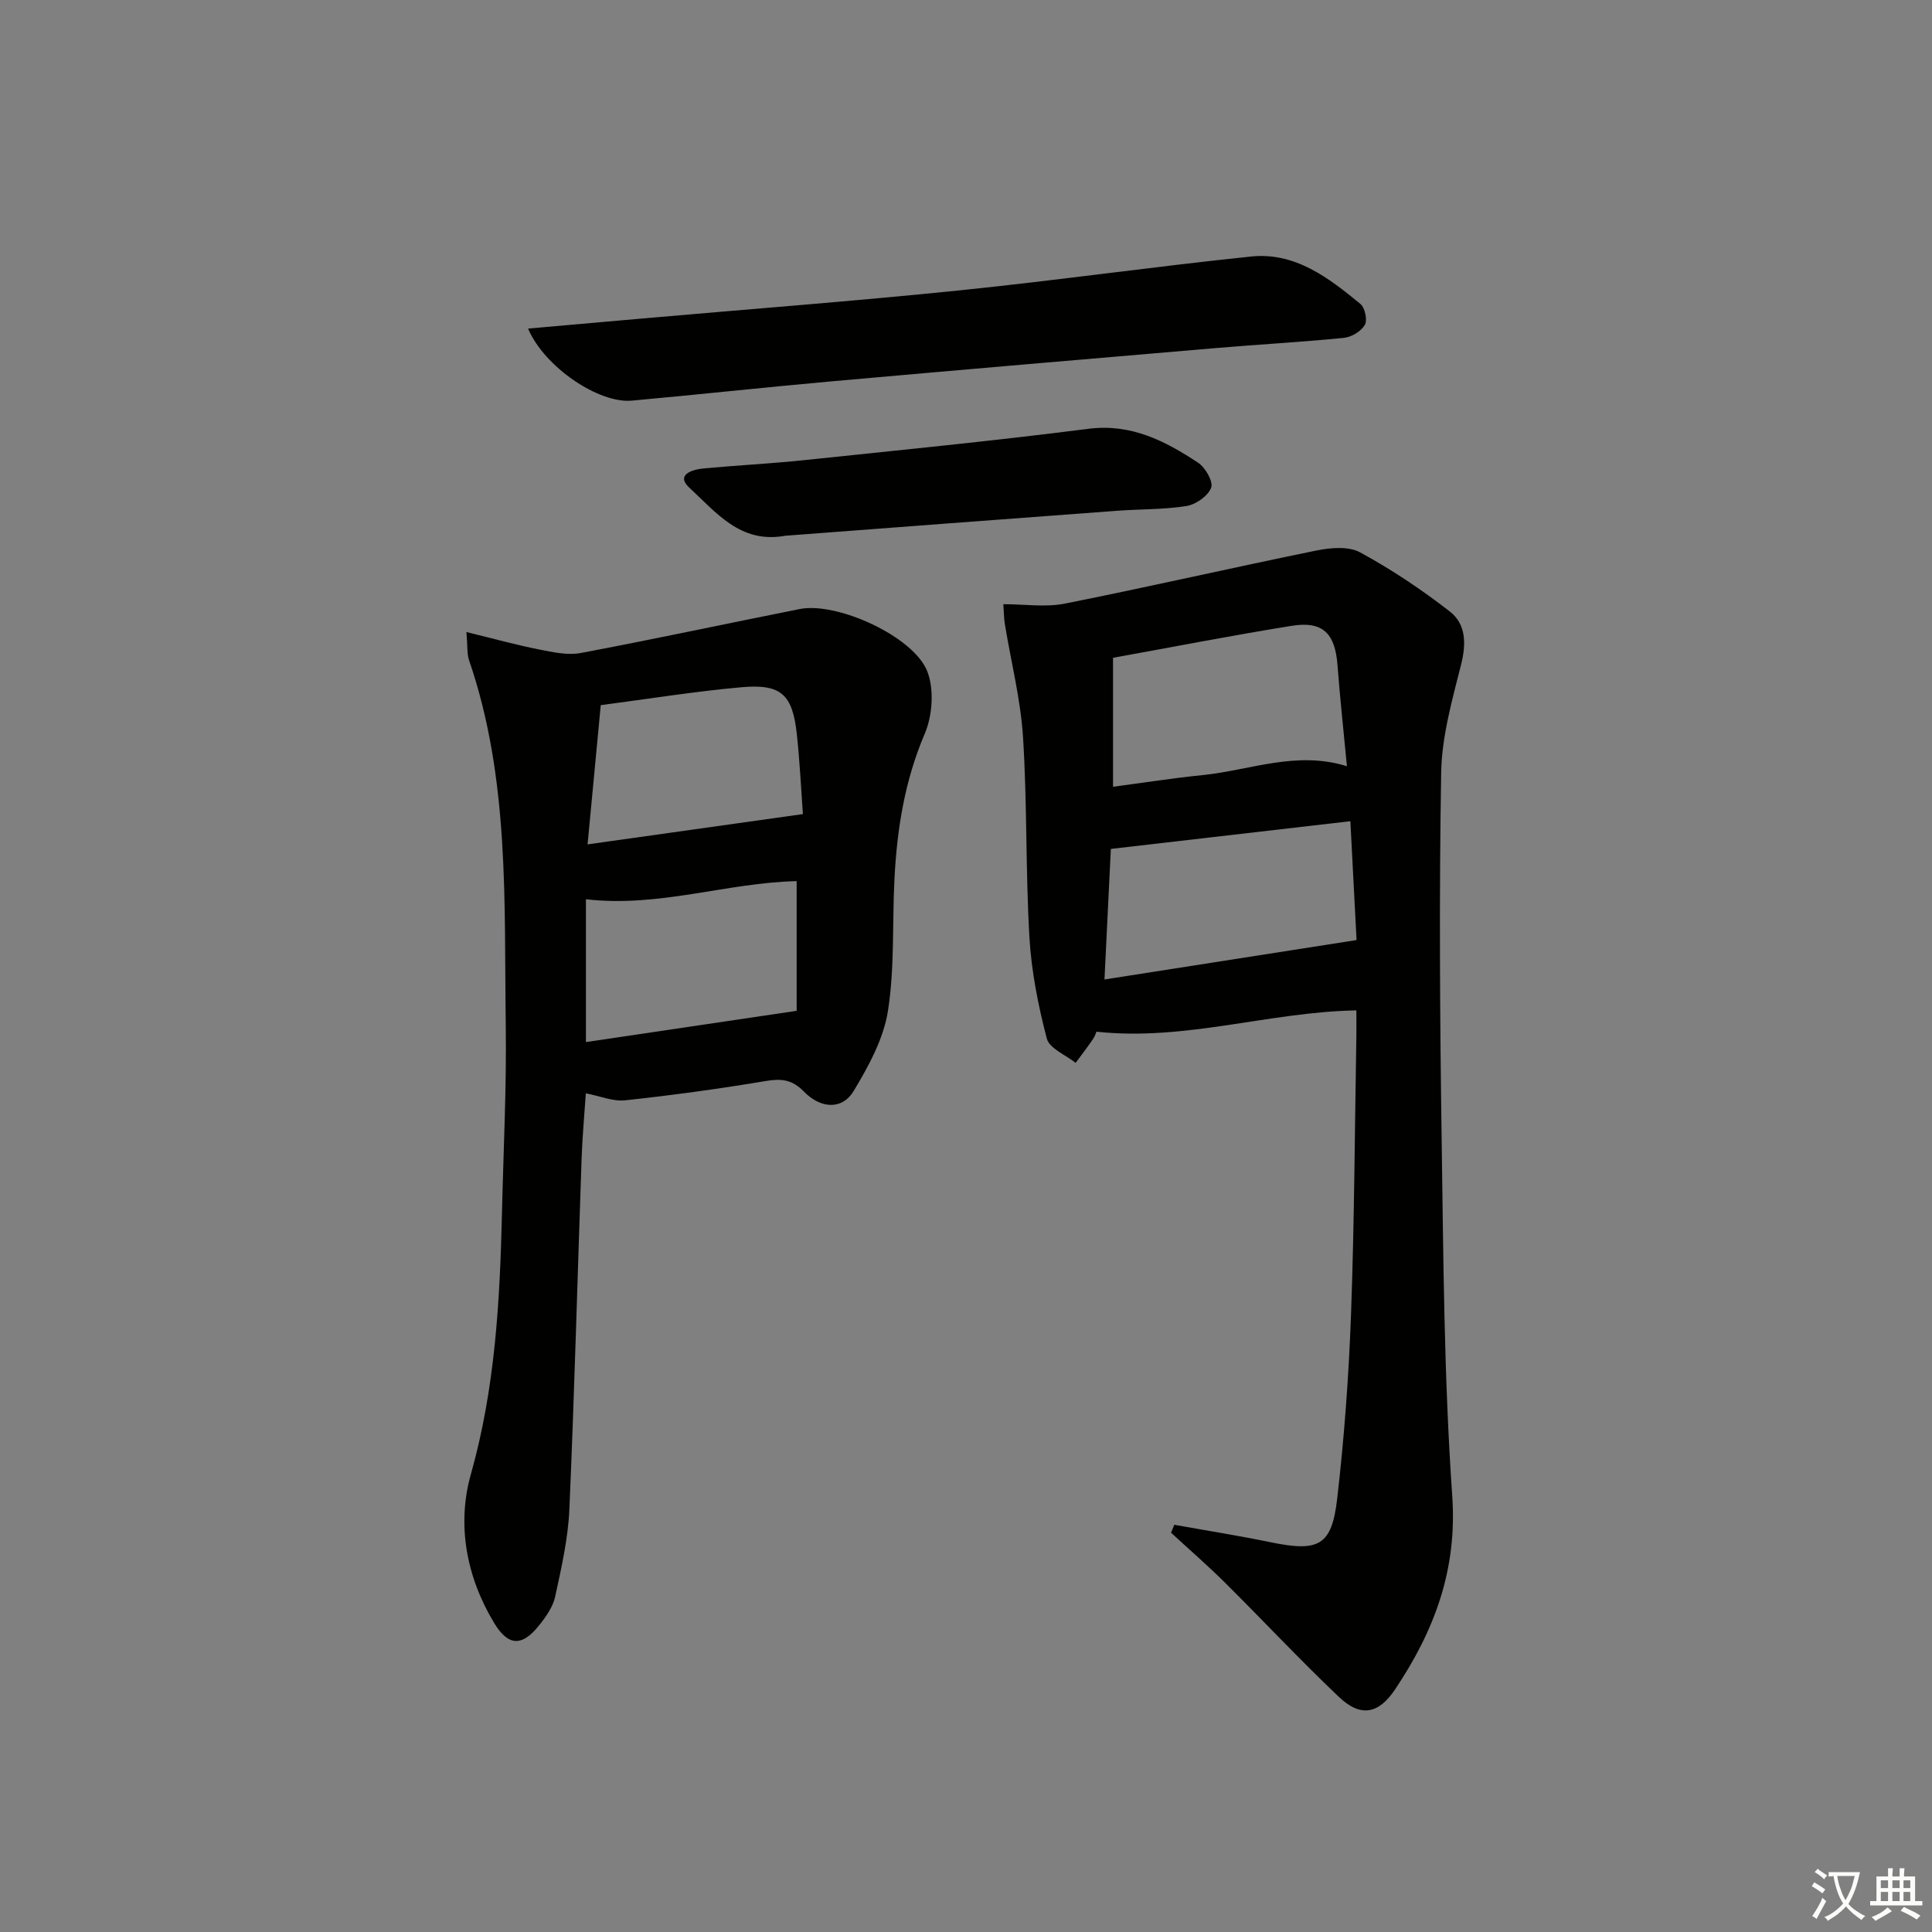 <svg enable-background="new 0 0 400 400" viewBox="0 0 400 400" xmlns="http://www.w3.org/2000/svg"><rect x="0" y="0" width="400" height="400" fill="#808080" stroke="none"/><path d="m377.9 391.2c-.2.3-.4.5-.6.8-.7-.6-1.4-1-2.2-1.5.2-.3.4-.5.5-.8.6.4 1.4.8 2.3 1.5zm-1.8 6.1c-.2-.2-.5-.4-.9-.6.4-.6.8-1.2 1.2-1.9s.7-1.3.9-1.9c.3.3.5.5.8.7-.7 1.3-1.4 2.6-2 3.7zm2.2-9c-.3.3-.5.5-.6.8-.6-.6-1.3-1.1-2-1.5.3-.3.5-.5.6-.7.6.5 1.3.9 2 1.4zm.3.2v-.9h2 4.5c-.3 1.3-.6 2.5-1 3.6s-.9 2.1-1.4 3c.4.5 1 1 1.6 1.4s1.2.8 1.9 1.1c-.3.2-.5.4-.8.8-.4-.3-1-.7-1.6-1.2s-1.2-1.1-1.6-1.6c-.5.6-1.1 1.1-1.7 1.6s-1.4.9-2.1 1.4c-.1-.3-.3-.5-.7-.8.6-.2 1.2-.5 1.9-1s1.4-1.1 2-1.8c-.5-.8-.9-1.6-1.2-2.5s-.6-2-.8-3.2c-.4.1-.7.1-1 .1zm2.5 2.7c.3 1 .7 1.7 1 2.2.3-.5.6-1.1 1-2s.6-1.9.9-3h-3.2-.4c.1.9.3 1.8.7 2.8z" fill="#fbfcfa"/><path d="m396.5 388.5v1.5 3.6h1.5v.9c-.4 0-1 0-1.7 0h-7.9c-.5 0-.9 0-1.2 0v-.9h1.3v-3.5c0-.7 0-1.2 0-1.6h2.4c0-.8 0-1.4 0-1.7h1c0 .3-.1.8-.1 1.7h1.5c0-.8 0-1.4 0-1.7h1c0 .3-.1.9-.1 1.7zm-8.2 9.2c-.2-.3-.5-.5-.8-.8.8-.3 1.4-.6 1.9-.9s1-.7 1.4-1.1c.3.3.6.5.9.8-1.6 1-2.8 1.6-3.4 2zm2.6-6.8v-1.6h-1.5v1.6zm0 2.7v-1.9h-1.5v1.9zm2.4-2.7v-1.6h-1.5v1.6zm0 2.7v-1.9h-1.5v1.9zm.2 2 .7-.8c.4.2.9.5 1.6.8s1.3.7 1.8 1c-.3.3-.5.6-.8.8-.4-.3-1.5-1-3.3-1.8zm2-4.7v-1.6h-1.4v1.6zm0 2.7v-1.9h-1.4v1.9z" fill="#fbfcfa"/><g fill="#010100"><path d="m243.13 315.69c6.62 1.19 13.27 2.24 19.86 3.6 10.05 2.07 12.73.79 13.87-9.08 1.46-12.69 2.4-25.47 2.86-38.23.69-19.12.77-38.26 1.1-57.4.03-1.64 0-3.28 0-5.39-18.1.32-35.43 6.4-53.82 4.41-.02.05-.25.86-.7 1.52-1.15 1.68-2.39 3.29-3.6 4.94-2.07-1.66-5.43-2.98-5.97-5.04-1.79-6.85-3.19-13.92-3.6-20.98-.8-13.77-.45-27.62-1.32-41.38-.5-7.87-2.49-15.65-3.77-23.47-.18-1.13-.18-2.28-.31-4.1 4.41 0 8.72.68 12.74-.12 17.38-3.46 34.66-7.44 52.03-10.98 2.93-.6 6.68-.94 9.09.37 6.51 3.54 12.75 7.71 18.6 12.26 3.34 2.61 3.4 6.65 2.31 10.98-1.85 7.35-3.99 14.87-4.12 22.35-.43 25.31-.27 50.63.1 75.95.36 24.62.48 49.28 2.19 73.81 1.07 15.33-3.73 27.98-11.86 40.1-3.38 5.04-7.09 5.8-11.57 1.55-8.08-7.66-15.69-15.82-23.6-23.67-3.61-3.58-7.45-6.91-11.19-10.36.22-.54.45-1.09.68-1.64zm-14.46-112.9c17.73-2.77 34.7-5.43 52.19-8.16-.42-8.03-.84-16.07-1.28-24.61-16.61 1.92-32.85 3.8-49.59 5.74-.41 8.42-.84 17.16-1.32 27.03zm50.2-44.15c-.67-7.07-1.43-13.96-1.95-20.87-.49-6.64-3.03-9.24-9.49-8.2-12.2 1.96-24.33 4.33-36.99 6.62v26.7c6.27-.83 12.42-1.8 18.61-2.42 9.77-1 19.34-5.1 29.82-1.83z"/><path d="m96.57 130.86c5.6 1.36 10.27 2.66 15.01 3.6 2.83.56 5.89 1.25 8.64.74 15.17-2.85 30.26-6.11 45.39-9.11 7.69-1.53 23.66 5.71 26.41 13 1.41 3.74 1.03 9.09-.57 12.84-4.14 9.69-5.73 19.7-6.26 30.01-.47 9.13.06 18.39-1.35 27.36-.91 5.79-4.02 11.46-7.11 16.6-2.32 3.86-6.75 3.73-10.29.1-2.45-2.52-4.69-2.73-7.94-2.18-9.65 1.62-19.35 2.94-29.08 3.99-2.49.27-5.13-.87-8.13-1.45-.29 4.34-.71 8.85-.87 13.37-.85 24.26-1.48 48.53-2.54 72.78-.27 6.06-1.65 12.11-2.94 18.06-.47 2.16-1.96 4.24-3.39 6.02-3.5 4.36-6.34 4.22-9.23-.55-5.79-9.57-7.76-20.43-4.84-30.78 5.04-17.85 6.02-35.93 6.45-54.19.3-12.97.96-25.94.78-38.9-.35-25.36.84-50.92-7.6-75.49-.45-1.31-.28-2.84-.54-5.82zm68.37 51.57c-14.34.3-28.57 5.52-43.63 3.75v29.57c14.44-2.14 28.55-4.23 43.63-6.47 0-8.46 0-17.63 0-26.85zm-43.29-7.61c15.25-2.14 29.61-4.16 44.58-6.27-.36-4.95-.63-10.75-1.25-16.51-.89-8.28-3.24-10.5-11.53-9.75-9.71.87-19.37 2.44-29.07 3.7-.89 9.46-1.78 18.82-2.73 28.83z"/><path d="m109.33 68.03c8.39-.74 16.09-1.43 23.79-2.1 21.85-1.92 43.73-3.58 65.54-5.81 20.15-2.06 40.21-4.92 60.36-7.01 9.11-.95 16.07 4.41 22.65 9.83.94.78 1.48 3.36.9 4.34-.78 1.32-2.76 2.52-4.33 2.67-8.76.88-17.57 1.35-26.35 2.1-26.49 2.25-52.98 4.52-79.46 6.88-13.9 1.24-27.77 2.76-41.67 4.02-6.75.61-18.03-6.91-21.43-14.92z"/><path d="m162.57 110.92c-9.3 1.72-14.36-4.91-19.82-9.92-2.92-2.68.52-3.79 2.88-4.01 6.94-.65 13.91-1 20.84-1.72 19.64-2.06 39.29-3.99 58.87-6.49 8.88-1.13 15.88 2.52 22.7 7.01 1.5.99 3.19 3.91 2.72 5.17-.64 1.71-3.14 3.48-5.08 3.8-4.73.76-9.6.63-14.41.99-22.99 1.7-46 3.45-68.7 5.17z"/></g></svg>